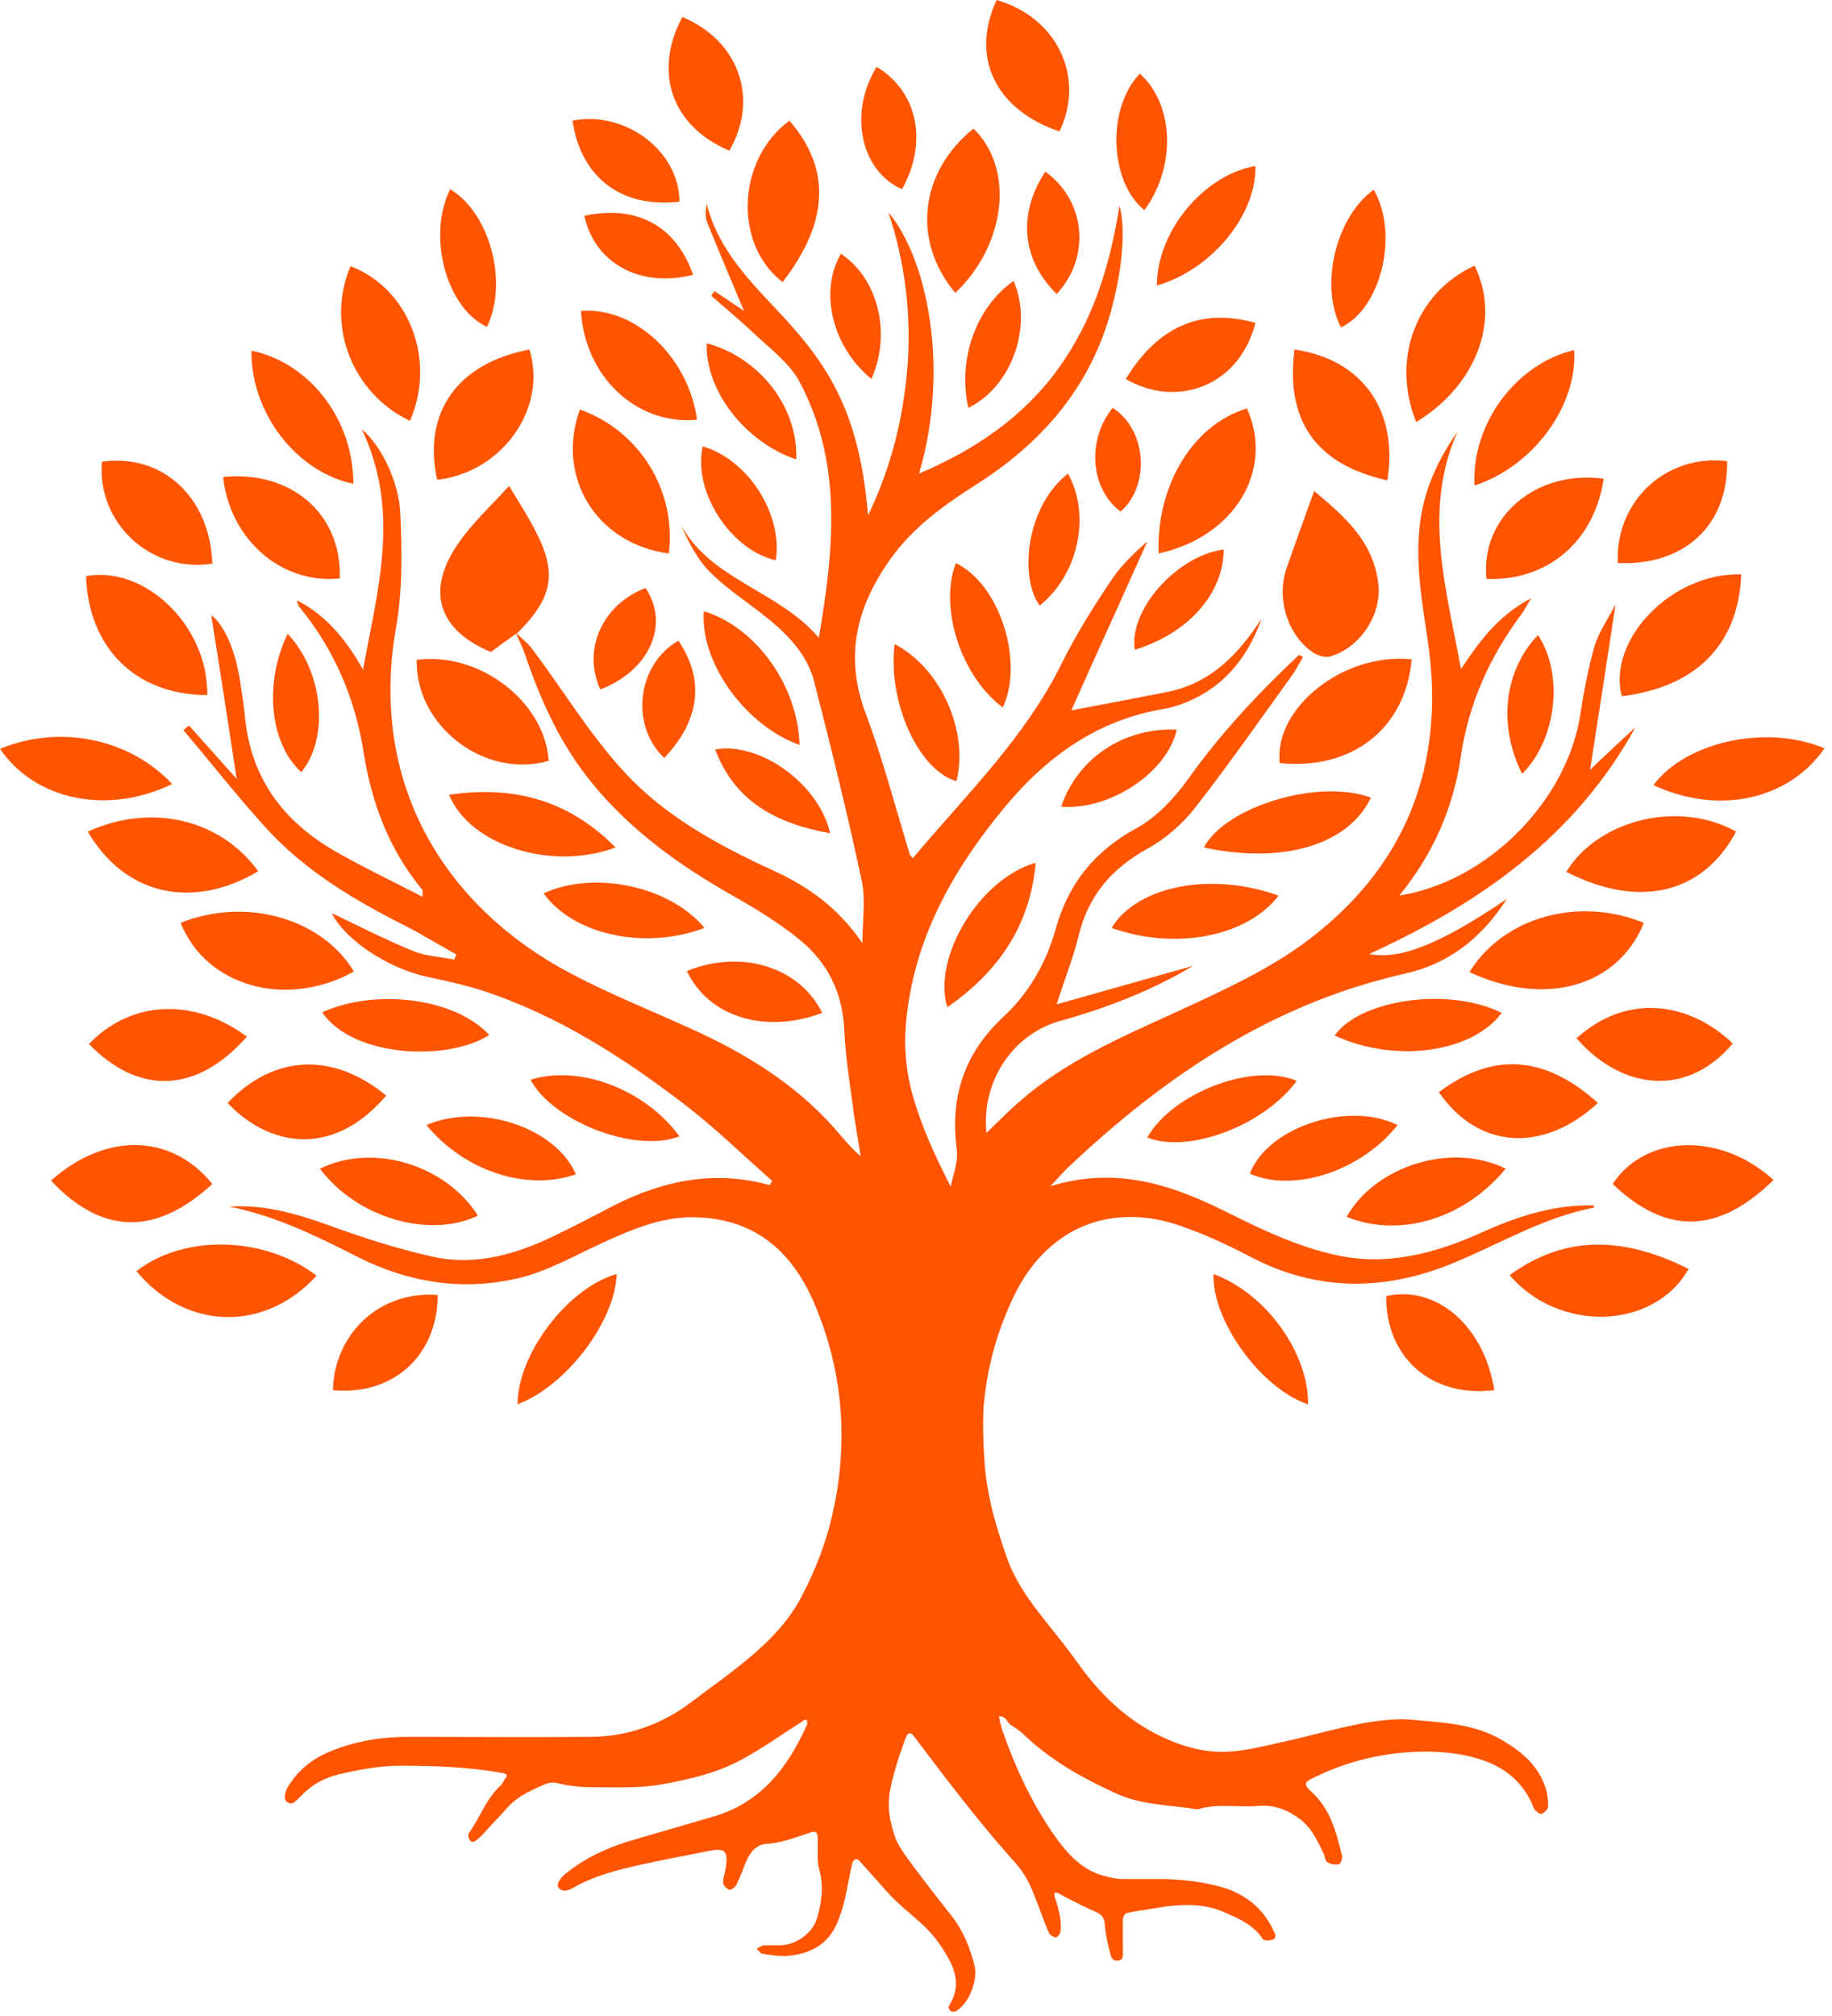 <?xml version="1.0" encoding="UTF-8"?>
<svg xmlns="http://www.w3.org/2000/svg" width="60" height="66" viewBox="0 0 60 66" fill="none">
  <path d="M32.436 44.046C32.158 45.344 32.158 46.661 32.251 47.959C32.325 49.016 32.64 50.036 32.992 51.038C33.437 52.28 34.476 53.282 35.236 54.358C35.978 55.415 36.868 56.305 38.055 56.861C38.76 57.195 39.502 57.399 40.281 57.343C40.856 57.306 41.431 57.158 42.005 57.028C42.877 56.843 43.749 56.583 44.639 56.416C45.177 56.323 45.752 56.249 46.29 56.305C47.291 56.398 48.292 56.435 49.201 56.972C49.832 57.343 50.37 57.788 50.611 58.512C50.685 58.716 50.703 58.938 50.703 59.142C50.703 59.235 50.574 59.346 50.481 59.383C50.444 59.402 50.314 59.309 50.258 59.235C50.221 59.198 50.203 59.124 50.184 59.068C49.739 58.085 48.942 57.659 47.922 57.455C47.328 57.343 46.735 57.325 46.141 57.362C45.047 57.436 44.008 57.714 43.026 58.197C42.71 58.345 42.692 58.419 42.951 58.66C43.582 59.235 43.767 59.995 43.953 60.756C43.971 60.849 43.897 61.034 43.842 61.034C43.73 61.053 43.563 61.034 43.471 60.96C43.397 60.923 43.397 60.793 43.359 60.7C43.155 60.292 42.988 59.884 42.617 59.587C42.191 59.254 41.727 59.068 41.19 59.124C40.54 59.179 39.873 59.031 39.224 59.235C38.315 59.087 37.388 59.105 36.516 58.697C35.422 58.197 34.402 57.621 33.53 56.787C33.4 56.657 33.252 56.564 33.104 56.472C32.974 56.379 32.937 56.156 32.714 56.194C32.751 56.342 32.77 56.49 32.825 56.639C33.252 57.863 33.79 59.031 34.532 60.088C34.958 60.7 35.477 61.275 36.275 61.442C36.423 61.479 36.59 61.516 36.739 61.516C37.147 61.516 37.536 61.516 37.944 61.516C38.612 61.516 39.298 61.59 39.928 61.757C40.726 61.961 41.356 62.443 41.709 63.204C41.764 63.315 41.839 63.445 41.672 63.501C41.579 63.538 41.394 63.538 41.356 63.482C41.06 63.018 40.578 62.814 40.114 62.61C39.576 62.369 39.001 62.332 38.426 62.388C38.167 62.406 37.925 62.462 37.666 62.499C37.406 62.536 37.165 62.573 36.906 62.629C36.85 62.629 36.776 62.759 36.776 62.851C36.776 63.185 36.776 63.538 36.776 63.871C36.776 64.001 36.813 64.168 36.609 64.187C36.405 64.205 36.386 64.038 36.349 63.908C36.275 63.612 36.201 63.297 36.182 62.981C36.164 62.777 36.071 62.666 35.886 62.592C35.459 62.406 35.032 62.184 34.624 61.961C34.606 61.961 34.569 61.961 34.532 61.961C34.532 61.998 34.532 62.035 34.532 62.072C34.661 62.443 34.773 62.833 34.736 63.222C34.736 63.297 34.643 63.408 34.587 63.426C34.532 63.426 34.402 63.371 34.365 63.297C34.272 63.111 34.198 62.889 34.124 62.703C33.994 62.369 33.883 62.035 33.734 61.72C33.567 61.349 33.326 61.053 33.048 60.756C32.473 60.107 31.917 59.42 31.379 58.734C30.897 58.122 30.415 57.473 29.932 56.843C29.821 56.694 29.728 56.713 29.654 56.917C29.45 57.473 29.265 58.029 29.153 58.605C29.042 59.161 29.153 59.662 29.32 60.162C29.469 60.533 29.747 60.867 29.988 61.201C30.377 61.72 30.785 62.239 31.193 62.759C31.564 63.241 31.768 63.779 31.917 64.354C32.028 64.817 31.75 65.559 31.342 65.819C31.286 65.856 31.23 65.874 31.175 65.856C31.119 65.856 31.101 65.782 31.064 65.726C31.064 65.726 31.064 65.689 31.082 65.67C31.564 64.891 31.193 64.261 30.748 63.612C30.285 62.944 29.58 62.536 29.061 61.943C28.764 61.609 28.449 61.257 28.152 60.923C28.115 60.886 28.041 60.849 28.022 60.867C27.966 60.886 27.929 60.941 27.911 60.997C27.818 61.423 27.744 61.85 27.651 62.258C27.596 62.48 27.521 62.703 27.429 62.926C27.113 63.705 26.464 64.001 25.685 64.038C25.463 64.038 25.222 64.001 24.981 63.964C24.907 63.964 24.851 63.853 24.777 63.797C24.851 63.76 24.925 63.705 24.999 63.686C25.185 63.686 25.352 63.686 25.537 63.686C26.056 63.686 26.613 63.297 26.761 62.796C26.909 62.276 26.984 61.776 26.835 61.219C26.742 60.904 26.798 60.552 26.78 60.199C26.78 59.958 26.705 59.921 26.483 60.014C26.038 60.162 25.593 60.329 25.11 60.366C24.739 60.385 24.535 60.682 24.406 61.015C24.313 61.257 24.22 61.498 24.109 61.72C24.072 61.794 23.924 61.887 23.886 61.868C23.794 61.831 23.682 61.72 23.682 61.627C23.682 61.461 23.757 61.294 23.775 61.108C23.849 60.607 23.738 60.496 23.256 60.589C22.495 60.737 21.717 60.886 20.956 61.053C20.214 61.219 19.473 61.405 18.786 61.794C18.619 61.887 18.453 61.961 18.304 61.813C18.212 61.72 18.304 61.535 18.49 61.368C19.194 60.793 19.992 60.441 20.863 60.199C21.698 59.958 22.514 59.717 23.349 59.476C24.907 59.031 25.797 57.881 26.427 56.472C26.446 56.416 26.427 56.36 26.427 56.305C26.372 56.305 26.334 56.305 26.297 56.342C25.63 56.768 24.981 57.232 24.294 57.603C23.478 58.048 22.588 58.252 21.661 58.419C20.919 58.549 20.196 58.512 19.454 58.512C19.065 58.512 18.657 58.475 18.286 58.382C18.082 58.326 17.915 58.382 17.785 58.438C17.377 58.623 16.95 58.809 16.635 59.161C16.357 59.476 16.06 59.773 15.782 60.088C15.726 60.144 15.671 60.181 15.615 60.236C15.522 60.311 15.43 60.329 15.374 60.218C15.337 60.162 15.318 60.051 15.355 60.014C15.726 59.495 15.93 58.864 16.413 58.438C16.468 58.382 16.487 58.308 16.542 58.234C16.617 58.141 16.635 58.085 16.468 58.048C15.355 57.844 14.224 57.807 13.093 57.807C12.407 57.807 11.758 57.937 11.108 58.085C10.645 58.196 10.218 58.419 9.884 58.771C9.792 58.864 9.718 58.938 9.625 59.013C9.495 59.087 9.328 58.994 9.328 58.846C9.328 58.734 9.365 58.605 9.421 58.512C9.755 57.955 10.237 57.566 10.849 57.325C11.665 56.991 12.518 56.861 13.39 56.861C15.393 56.861 17.395 56.88 19.398 56.861C20.604 56.843 21.717 56.435 22.681 55.693C23.979 54.71 25.444 53.764 26.205 52.355C26.705 51.427 27.076 50.463 27.299 49.424C27.466 48.701 27.614 47.959 27.633 47.217C27.633 46.531 27.67 45.845 27.633 45.177" fill="#FF5400"></path>
  <path d="M26.91 50.889C27.819 48.089 27.819 45.307 26.631 42.581C25.908 40.949 24.721 39.929 22.867 39.854C21.754 39.799 20.753 40.225 19.77 40.67C18.88 41.078 18.008 41.579 17.081 41.82C15.226 42.284 13.409 42.006 11.721 41.153C10.367 40.466 9.013 39.799 7.511 39.502C8.642 39.428 9.681 39.725 10.719 40.096C11.832 40.504 12.982 40.874 14.132 41.134C15.411 41.431 16.672 41.134 17.859 40.596C18.62 40.244 19.362 39.854 20.104 39.465C21.717 38.649 23.405 38.297 25.203 38.797L25.296 38.667C24.35 37.833 23.46 36.961 22.477 36.201C20.419 34.624 18.267 33.234 15.764 32.418C15.17 32.232 14.558 32.102 13.965 31.973C12.63 31.676 11.257 30.711 10.868 29.895C11.684 30.285 12.592 30.748 13.538 31.138C13.946 31.305 14.428 31.323 14.874 31.416C14.892 31.36 14.929 31.305 14.948 31.249C14.373 30.934 13.816 30.582 13.223 30.285C11.572 29.45 9.996 28.505 8.735 27.132C7.789 26.093 6.918 24.981 6.009 23.905C6.064 23.849 6.12 23.794 6.194 23.757C6.714 24.332 7.233 24.925 7.752 25.5C7.474 23.683 7.196 21.865 6.918 20.14C7.326 20.437 7.696 21.235 7.863 22.292C7.919 22.7 7.993 23.126 8.03 23.534C8.234 25.482 9.273 26.872 10.923 27.837C11.851 28.375 12.834 28.838 13.835 29.358C13.835 29.228 13.854 29.154 13.835 29.135C12.741 27.818 12.166 26.279 11.906 24.61C11.628 22.848 10.942 21.272 9.829 19.899C9.774 19.844 9.736 19.77 9.736 19.658C10.664 20.14 11.313 20.901 11.888 21.921C12.389 19.232 13.112 16.709 11.851 14.057C12.463 14.558 13.075 15.764 13.112 16.839C13.167 18.082 13.186 19.361 12.963 20.585C12.073 25.76 14.651 29.747 18.712 31.88C19.974 32.547 21.29 33.067 22.589 33.66C24.369 34.458 26.02 35.459 27.336 36.943C27.596 37.239 27.837 37.555 28.189 37.852C28.115 37.406 28.041 36.943 27.967 36.498C27.855 35.57 27.689 34.643 27.651 33.716C27.596 32.492 27.095 31.49 26.168 30.748C25.482 30.192 24.721 29.729 23.961 29.302C22.236 28.319 20.66 27.188 19.399 25.648C18.36 24.387 17.711 22.941 17.192 21.42C17.118 21.179 16.988 20.956 16.895 20.715C17.081 20.901 17.303 21.068 17.451 21.272C18.434 22.588 19.288 23.998 20.382 25.203C21.717 26.687 23.479 27.651 25.296 28.486C26.446 29.005 27.448 29.71 28.245 30.878C28.245 30.137 28.356 29.469 28.227 28.857C27.763 26.669 27.225 24.499 26.669 22.329C26.427 21.364 25.704 20.678 24.944 20.085C24.369 19.64 23.776 19.25 23.256 18.731C22.83 18.304 22.552 17.748 22.292 17.173C23.293 19.009 25.5 19.324 26.817 20.882C27.318 17.952 27.596 15.152 26.186 12.5C25.871 11.906 25.259 11.443 24.74 10.96C24.276 10.515 23.776 10.107 23.293 9.681C23.33 9.625 23.367 9.569 23.405 9.532C23.738 9.755 24.091 9.996 24.369 10.181C23.961 9.217 23.553 8.253 23.163 7.288C23.089 7.103 23.108 6.899 23.145 6.676C23.534 8.216 24.61 9.254 25.649 10.367C27.188 12.036 28.152 13.575 28.43 16.876C29.228 15.207 29.599 13.594 29.729 11.906C29.84 10.219 29.636 8.568 29.098 6.954C30.359 8.457 31.12 12.036 30.1 15.504C31.936 14.725 33.493 13.668 34.643 12.092C35.793 10.515 36.349 8.716 36.665 6.732C36.887 7.548 36.739 8.92 36.368 10.256C35.663 12.741 34.087 14.521 31.954 15.875C30.878 16.561 29.877 17.284 29.135 18.341C28.041 19.899 27.651 21.513 28.356 23.367C28.913 24.851 29.321 26.409 29.784 27.93C29.784 27.985 29.84 28.022 29.896 28.096C31.639 26.019 33.586 24.146 34.792 21.68C35.255 20.752 35.812 19.862 36.386 19.009C36.702 18.527 37.128 18.119 37.574 17.73C36.739 19.603 35.886 21.457 35.088 23.256C36.09 23.071 37.128 22.867 38.185 22.663C39.651 22.384 40.559 21.42 41.32 20.252C40.856 21.55 40.059 22.533 38.742 23.034C38.556 23.108 38.352 23.163 38.167 23.2C35.978 23.553 34.309 24.74 32.919 26.409C31.194 28.486 29.914 30.767 29.673 33.493C29.599 34.272 29.673 35.107 29.896 35.867C30.174 36.869 30.619 37.833 31.138 38.853C31.212 38.464 31.379 38.056 31.342 37.685C31.101 35.941 31.565 34.495 32.863 33.289C33.697 32.51 34.254 31.546 34.569 30.433C34.977 28.95 35.83 27.874 37.221 27.114C37.87 26.761 38.445 26.149 38.89 25.537C39.966 24.016 41.208 22.7 42.544 21.439C42.581 21.457 42.636 21.494 42.673 21.513C42.562 21.698 42.469 21.884 42.358 22.051C41.301 23.516 40.281 24.981 39.168 26.409C38.742 26.965 38.167 27.466 37.555 27.8C36.386 28.449 35.645 29.339 35.329 30.619C35.163 31.323 34.884 32.01 34.606 32.881C36.127 32.455 37.611 32.028 39.076 31.62C37.74 32.418 36.275 32.992 34.736 33.419C33.178 33.846 32.14 35.385 32.306 37.091C32.677 36.739 33.011 36.386 33.382 36.071C34.866 34.754 36.683 33.975 38.464 33.159C39.873 32.51 41.32 31.861 42.581 30.971C46.012 28.505 47.384 25.111 46.754 20.919C46.494 19.213 46.197 17.507 46.828 15.819C47.05 15.226 47.347 14.688 47.736 14.132C46.587 16.709 47.366 19.25 47.848 21.902C48.46 20.994 49.053 20.159 50.147 19.584C49.98 19.844 49.925 19.992 49.832 20.103C48.794 21.494 48.107 23.015 47.848 24.74C47.607 26.427 46.939 27.967 45.826 29.32C48.738 28.857 51.334 26.205 51.761 23.367C51.872 22.625 52.02 21.865 52.224 21.142C52.373 20.678 52.67 20.252 52.911 19.788C52.633 21.624 52.354 23.423 52.076 25.203C52.577 24.721 53.078 24.258 53.56 23.812C51.594 27.392 48.46 29.58 44.843 31.231C45.863 31.435 47.18 30.897 49.35 29.432C48.497 30.748 47.421 31.564 45.993 31.88C41.654 32.863 38.13 35.236 34.959 38.241C34.81 38.389 34.662 38.556 34.402 38.834C36.646 38.148 38.501 38.834 40.337 39.762C41.412 40.3 42.544 40.819 43.712 41.078C45.381 41.468 47.013 41.041 48.553 40.337C49.721 39.817 50.889 39.428 52.206 39.465C52.206 39.483 52.206 39.521 52.187 39.539C50.555 39.854 49.146 40.708 47.625 41.338C45.4 42.265 43.156 42.302 40.967 41.153C40.188 40.745 39.391 40.374 38.556 40.096C36.275 39.354 34.254 40.262 33.215 42.414C32.269 44.38 31.973 46.475 32.325 48.608C32.511 49.739 32.826 50.87 33.234 51.946" fill="#FF5400"></path>
  <path d="M16.95 20.715C16.653 20.919 16.375 21.123 16.078 21.346C14.335 20.623 13.927 19.306 15.04 17.748C15.504 17.081 16.116 16.524 16.672 15.912C18.081 18.175 18.601 19.102 16.932 20.734L16.95 20.715Z" fill="#FF5400"></path>
  <path d="M43.044 16.079C43.99 16.876 44.973 17.692 45.14 19.102C45.27 20.122 44.528 21.235 43.545 21.494C43.378 21.531 43.155 21.457 43.007 21.364C42.154 20.789 41.801 19.584 42.135 18.601C42.432 17.767 42.729 16.932 43.044 16.06V16.079Z" fill="#FF5400"></path>
  <path d="M48.126 31.824C49.239 30.025 51.687 29.339 53.838 30.211C53.004 32.288 50.611 32.992 48.126 31.824Z" fill="#FF5400"></path>
  <path d="M5.916 30.211C8.067 29.358 10.534 30.062 11.591 31.806C9.384 33.03 6.751 32.306 5.916 30.211Z" fill="#FF5400"></path>
  <path d="M10.367 41.765C8.68 43.62 6.083 43.564 4.47 41.617C6.028 40.393 8.68 40.467 10.367 41.765Z" fill="#FF5400"></path>
  <path d="M49.442 41.746C51.353 40.355 53.3 40.541 55.303 41.542C54.172 43.545 51.056 43.638 49.442 41.746Z" fill="#FF5400"></path>
  <path d="M6.788 22.755C4.451 22.755 2.894 21.216 2.819 18.861C4.767 18.508 6.825 20.511 6.788 22.755Z" fill="#FF5400"></path>
  <path d="M56.861 27.225C55.766 29.265 53.689 29.766 51.297 28.542C52.354 26.817 55.006 26.186 56.861 27.225Z" fill="#FF5400"></path>
  <path d="M57.028 18.805C56.935 21.105 55.544 22.496 53.115 22.793C52.633 20.938 54.765 18.731 57.028 18.805Z" fill="#FF5400"></path>
  <path d="M13.649 21.605C15.69 21.327 17.841 22.959 17.971 24.907C15.875 25.519 13.594 23.757 13.649 21.605Z" fill="#FF5400"></path>
  <path d="M2.875 27.225C4.971 26.279 7.215 26.817 8.457 28.523C6.306 29.803 4.08 29.302 2.875 27.225Z" fill="#FF5400"></path>
  <path d="M46.234 21.587C46.03 23.868 44.268 25.222 41.913 24.981C41.709 23.182 44.009 21.346 46.234 21.587Z" fill="#FF5400"></path>
  <path d="M1.669 38.65C3.468 37.055 5.619 37.11 6.954 38.761C5.1 40.467 3.338 40.43 1.669 38.65Z" fill="#FF5400"></path>
  <path d="M21.903 18.119C19.529 17.803 18.194 15.615 18.991 13.408C20.938 14.094 22.162 16.06 21.903 18.119Z" fill="#FF5400"></path>
  <path d="M58.084 38.631C56.267 40.411 54.561 40.43 52.817 38.761C53.893 37.129 56.36 37.054 58.084 38.631Z" fill="#FF5400"></path>
  <path d="M37.945 18.119C37.87 15.857 39.094 13.891 40.838 13.372C41.746 15.393 40.43 17.582 37.945 18.119Z" fill="#FF5400"></path>
  <path d="M14.317 15.708C13.835 13.501 14.985 11.888 17.34 11.443C17.934 13.372 16.45 15.467 14.317 15.708Z" fill="#FF5400"></path>
  <path d="M31.286 9.588C29.858 7.882 30.118 5.638 31.88 4.21C33.233 5.508 32.955 8.012 31.286 9.588Z" fill="#FF5400"></path>
  <path d="M12.648 35.867C10.867 37.963 8.753 37.499 7.455 36.108C8.957 34.532 10.886 34.421 12.648 35.867Z" fill="#FF5400"></path>
  <path d="M52.335 36.108C50.518 37.777 48.404 37.61 47.124 35.756C48.886 34.439 50.574 34.532 52.335 36.108Z" fill="#FF5400"></path>
  <path d="M45.437 15.727C43.1 15.208 42.099 13.78 42.395 11.443C44.602 11.758 45.808 13.427 45.437 15.727Z" fill="#FF5400"></path>
  <path d="M25.853 3.95C27.225 5.527 27.151 7.27 25.63 9.236C24.017 7.993 24.128 5.23 25.853 3.95Z" fill="#FF5400"></path>
  <path d="M13.427 13.779C11.517 12.87 10.664 10.626 11.48 8.716C13.39 9.439 14.299 11.776 13.427 13.779Z" fill="#FF5400"></path>
  <path d="M56.749 34.161C55.34 35.849 53.226 35.793 51.631 33.994C53.281 32.492 55.34 32.807 56.749 34.161Z" fill="#FF5400"></path>
  <path d="M46.383 13.816C45.548 11.758 46.383 9.569 48.293 8.698C49.164 10.459 48.367 12.611 46.383 13.816Z" fill="#FF5400"></path>
  <path d="M8.085 33.938C6.453 35.793 4.562 35.867 2.911 34.18C4.284 32.752 6.324 32.64 8.085 33.938Z" fill="#FF5400"></path>
  <path d="M3.338 15.115C5.322 14.837 6.88 16.283 6.954 18.453C4.951 18.768 3.171 17.136 3.338 15.115Z" fill="#FF5400"></path>
  <path d="M7.307 15.615C9.551 15.393 11.201 16.839 11.127 18.935C9.235 19.139 7.529 17.674 7.307 15.615Z" fill="#FF5400"></path>
  <path d="M48.683 18.953C48.479 16.932 50.296 15.374 52.522 15.671C52.206 17.785 50.63 19.028 48.683 18.953Z" fill="#FF5400"></path>
  <path d="M52.985 18.434C52.892 16.413 54.562 14.855 56.564 15.096C56.602 17.192 55.173 18.527 52.985 18.434Z" fill="#FF5400"></path>
  <path d="M0 24.517C1.966 23.701 4.247 24.184 5.638 25.667C3.579 26.669 1.187 26.242 0 24.517Z" fill="#FF5400"></path>
  <path d="M34.699 4.303C32.603 3.598 31.769 1.873 32.641 0C34.625 0.575 35.552 2.522 34.699 4.303Z" fill="#FF5400"></path>
  <path d="M59.754 24.499C58.567 26.205 56.267 26.687 54.153 25.704C55.21 24.276 57.862 23.701 59.754 24.499Z" fill="#FF5400"></path>
  <path d="M19.027 10.182C20.789 10.033 22.551 11.684 22.829 13.742C20.845 13.928 19.157 12.333 19.027 10.182Z" fill="#FF5400"></path>
  <path d="M8.235 11.479C10.163 11.887 11.573 13.742 11.573 15.838C9.7 15.448 8.216 13.52 8.235 11.479Z" fill="#FF5400"></path>
  <path d="M49.313 38.26C47.959 39.91 45.826 40.541 44.102 39.836C45.066 38.148 47.551 37.388 49.313 38.26Z" fill="#FF5400"></path>
  <path d="M10.479 38.26C12.222 37.407 14.596 38.13 15.653 39.799C14.058 40.559 11.684 39.873 10.479 38.26Z" fill="#FF5400"></path>
  <path d="M48.942 45.511C46.902 45.77 45.381 44.454 45.4 42.432C47.05 42.061 48.608 43.415 48.942 45.511Z" fill="#FF5400"></path>
  <path d="M51.557 11.461C51.668 13.316 50.185 15.282 48.293 15.894C48.182 13.891 49.647 11.906 51.557 11.461Z" fill="#FF5400"></path>
  <path d="M44.899 26.112C44.157 27.67 42.006 28.3 39.428 27.744C40.151 26.39 43.193 25.482 44.899 26.112Z" fill="#FF5400"></path>
  <path d="M23.887 4.933C21.995 4.135 21.384 2.355 22.348 0.556C24.202 1.335 24.87 3.227 23.887 4.933Z" fill="#FF5400"></path>
  <path d="M14.707 26.02C16.84 25.704 18.639 26.205 20.159 27.744C18.082 28.523 15.393 27.689 14.707 26.02Z" fill="#FF5400"></path>
  <path d="M14.335 42.395C14.335 44.38 12.87 45.697 10.904 45.511C10.941 43.694 12.406 42.247 14.335 42.395Z" fill="#FF5400"></path>
  <path d="M41.876 29.321C40.838 30.675 38.482 31.12 36.405 30.378C37.24 29.006 39.651 28.523 41.876 29.321Z" fill="#FF5400"></path>
  <path d="M36.869 12.407C37.926 10.682 39.336 10.07 41.116 10.571C40.597 12.63 38.557 13.39 36.869 12.407Z" fill="#FF5400"></path>
  <path d="M10.553 33.141C12.315 32.344 14.911 32.678 16.024 33.883C14.67 34.755 11.554 34.625 10.553 33.141Z" fill="#FF5400"></path>
  <path d="M49.183 33.16C48.2 34.477 45.678 34.81 43.712 33.902C44.528 32.733 47.421 32.288 49.183 33.16Z" fill="#FF5400"></path>
  <path d="M23.071 30.378C21.123 31.119 18.768 30.6 17.804 29.246C19.454 28.486 21.939 29.005 23.071 30.378Z" fill="#FF5400"></path>
  <path d="M33.92 28.245C33.734 30.341 32.677 31.824 31.026 32.974C30.526 31.342 32.084 28.764 33.92 28.245Z" fill="#FF5400"></path>
  <path d="M40.931 38.426C41.524 36.887 44.158 36.034 45.771 36.832C44.584 38.334 42.396 39.057 40.931 38.426Z" fill="#FF5400"></path>
  <path d="M26.186 24.387C24.406 23.757 22.922 21.68 23.052 20.011C24.758 20.53 26.13 22.44 26.186 24.387Z" fill="#FF5400"></path>
  <path d="M13.965 36.832C15.727 36.09 18.193 36.906 18.861 38.445C17.247 39.002 15.226 38.352 13.965 36.832Z" fill="#FF5400"></path>
  <path d="M22.255 6.602C20.363 6.825 19.028 5.823 18.75 3.95C20.438 3.616 22.237 4.896 22.255 6.602Z" fill="#FF5400"></path>
  <path d="M26.928 33.16C25.055 33.865 23.201 33.29 22.496 31.788C24.295 31.064 26.187 31.658 26.928 33.16Z" fill="#FF5400"></path>
  <path d="M37.573 37.24C38.408 35.775 41.023 34.773 42.469 35.385C41.394 36.85 38.927 37.777 37.573 37.24Z" fill="#FF5400"></path>
  <path d="M41.116 5.434C41.153 7.066 39.651 8.846 37.889 9.347C37.889 7.585 39.409 5.731 41.116 5.434Z" fill="#FF5400"></path>
  <path d="M17.377 35.348C18.99 34.847 21.123 35.663 22.255 37.203C20.715 37.778 18.045 36.646 17.377 35.348Z" fill="#FF5400"></path>
  <path d="M31.305 18.434C32.733 19.12 33.549 21.643 32.844 23.163C31.472 22.143 30.748 19.899 31.305 18.434Z" fill="#FF5400"></path>
  <path d="M39.744 41.709C41.487 42.359 42.859 44.306 42.841 45.975C41.32 45.474 39.688 43.249 39.744 41.709Z" fill="#FF5400"></path>
  <path d="M15.949 10.701C14.614 10.089 13.983 7.715 14.743 6.195C16.042 6.973 16.654 9.236 15.949 10.701Z" fill="#FF5400"></path>
  <path d="M20.197 41.709C20.141 43.286 18.528 45.382 16.951 45.975C16.951 44.324 18.602 42.155 20.197 41.709Z" fill="#FF5400"></path>
  <path d="M43.916 10.719C43.211 9.328 43.749 7.103 44.992 6.212C45.826 7.659 45.233 10.107 43.916 10.719Z" fill="#FF5400"></path>
  <path d="M29.302 21.087C30.823 21.884 31.732 23.943 31.324 25.575C30.081 25.222 29.061 22.96 29.302 21.087Z" fill="#FF5400"></path>
  <path d="M37.332 2.411C38.464 3.431 38.519 5.471 37.481 6.881C36.331 5.954 36.238 3.543 37.332 2.411Z" fill="#FF5400"></path>
  <path d="M23.145 11.239C24.889 11.702 26.15 13.353 26.076 15.04C24.406 14.484 23.09 12.778 23.145 11.239Z" fill="#FF5400"></path>
  <path d="M28.709 2.188C30.062 3.004 30.396 4.655 29.543 6.194C28.189 5.601 27.781 3.709 28.709 2.188Z" fill="#FF5400"></path>
  <path d="M23.015 14.614C24.498 15.041 25.648 16.84 25.407 18.342C23.923 18.008 22.681 16.079 23.015 14.614Z" fill="#FF5400"></path>
  <path d="M22.699 8.994C20.975 9.439 19.473 8.623 19.139 7.066C20.863 6.695 22.143 7.399 22.699 8.994Z" fill="#FF5400"></path>
  <path d="M27.188 27.28C25.444 26.965 24.072 26.26 23.423 24.536C24.907 24.276 26.835 25.686 27.188 27.28Z" fill="#FF5400"></path>
  <path d="M34.755 26.409C35.293 24.814 36.813 23.812 38.538 23.887C38.242 25.278 36.35 26.539 34.755 26.409Z" fill="#FF5400"></path>
  <path d="M34.977 15.504C35.738 16.877 35.311 18.824 34.05 19.825C33.382 18.916 33.586 16.598 34.977 15.504Z" fill="#FF5400"></path>
  <path d="M49.85 25.334C49.053 23.739 49.257 21.958 50.37 20.79C51.223 22.069 50.982 24.221 49.85 25.334Z" fill="#FF5400"></path>
  <path d="M34.606 9.625C33.457 8.494 33.327 6.992 34.236 5.62C35.552 6.565 35.738 8.42 34.606 9.625Z" fill="#FF5400"></path>
  <path d="M9.421 20.752C10.589 21.977 10.793 24.165 9.866 25.278C8.827 24.332 8.642 22.347 9.421 20.752Z" fill="#FF5400"></path>
  <path d="M40.077 17.989C40.077 19.417 38.927 20.734 37.165 21.272C36.961 19.974 38.538 18.193 40.077 17.989Z" fill="#FF5400"></path>
  <path d="M22.218 20.975C23.089 22.255 22.922 23.59 21.754 24.814C20.623 23.739 20.864 21.754 22.218 20.975Z" fill="#FF5400"></path>
  <path d="M33.196 9.198C33.846 10.701 33.122 12.666 31.713 13.353C31.36 11.776 31.954 10.07 33.196 9.198Z" fill="#FF5400"></path>
  <path d="M28.541 12.407C27.262 11.368 26.817 9.551 27.54 8.308C28.745 9.106 29.209 10.886 28.541 12.407Z" fill="#FF5400"></path>
  <path d="M21.142 19.25C21.958 20.474 21.235 21.977 19.658 22.57C19.065 21.253 19.732 19.788 21.142 19.25Z" fill="#FF5400"></path>
  <path d="M36.701 16.747C35.7 16.005 35.589 14.392 36.442 13.353C37.554 14.058 37.684 15.894 36.701 16.747Z" fill="#FF5400"></path>
</svg>

